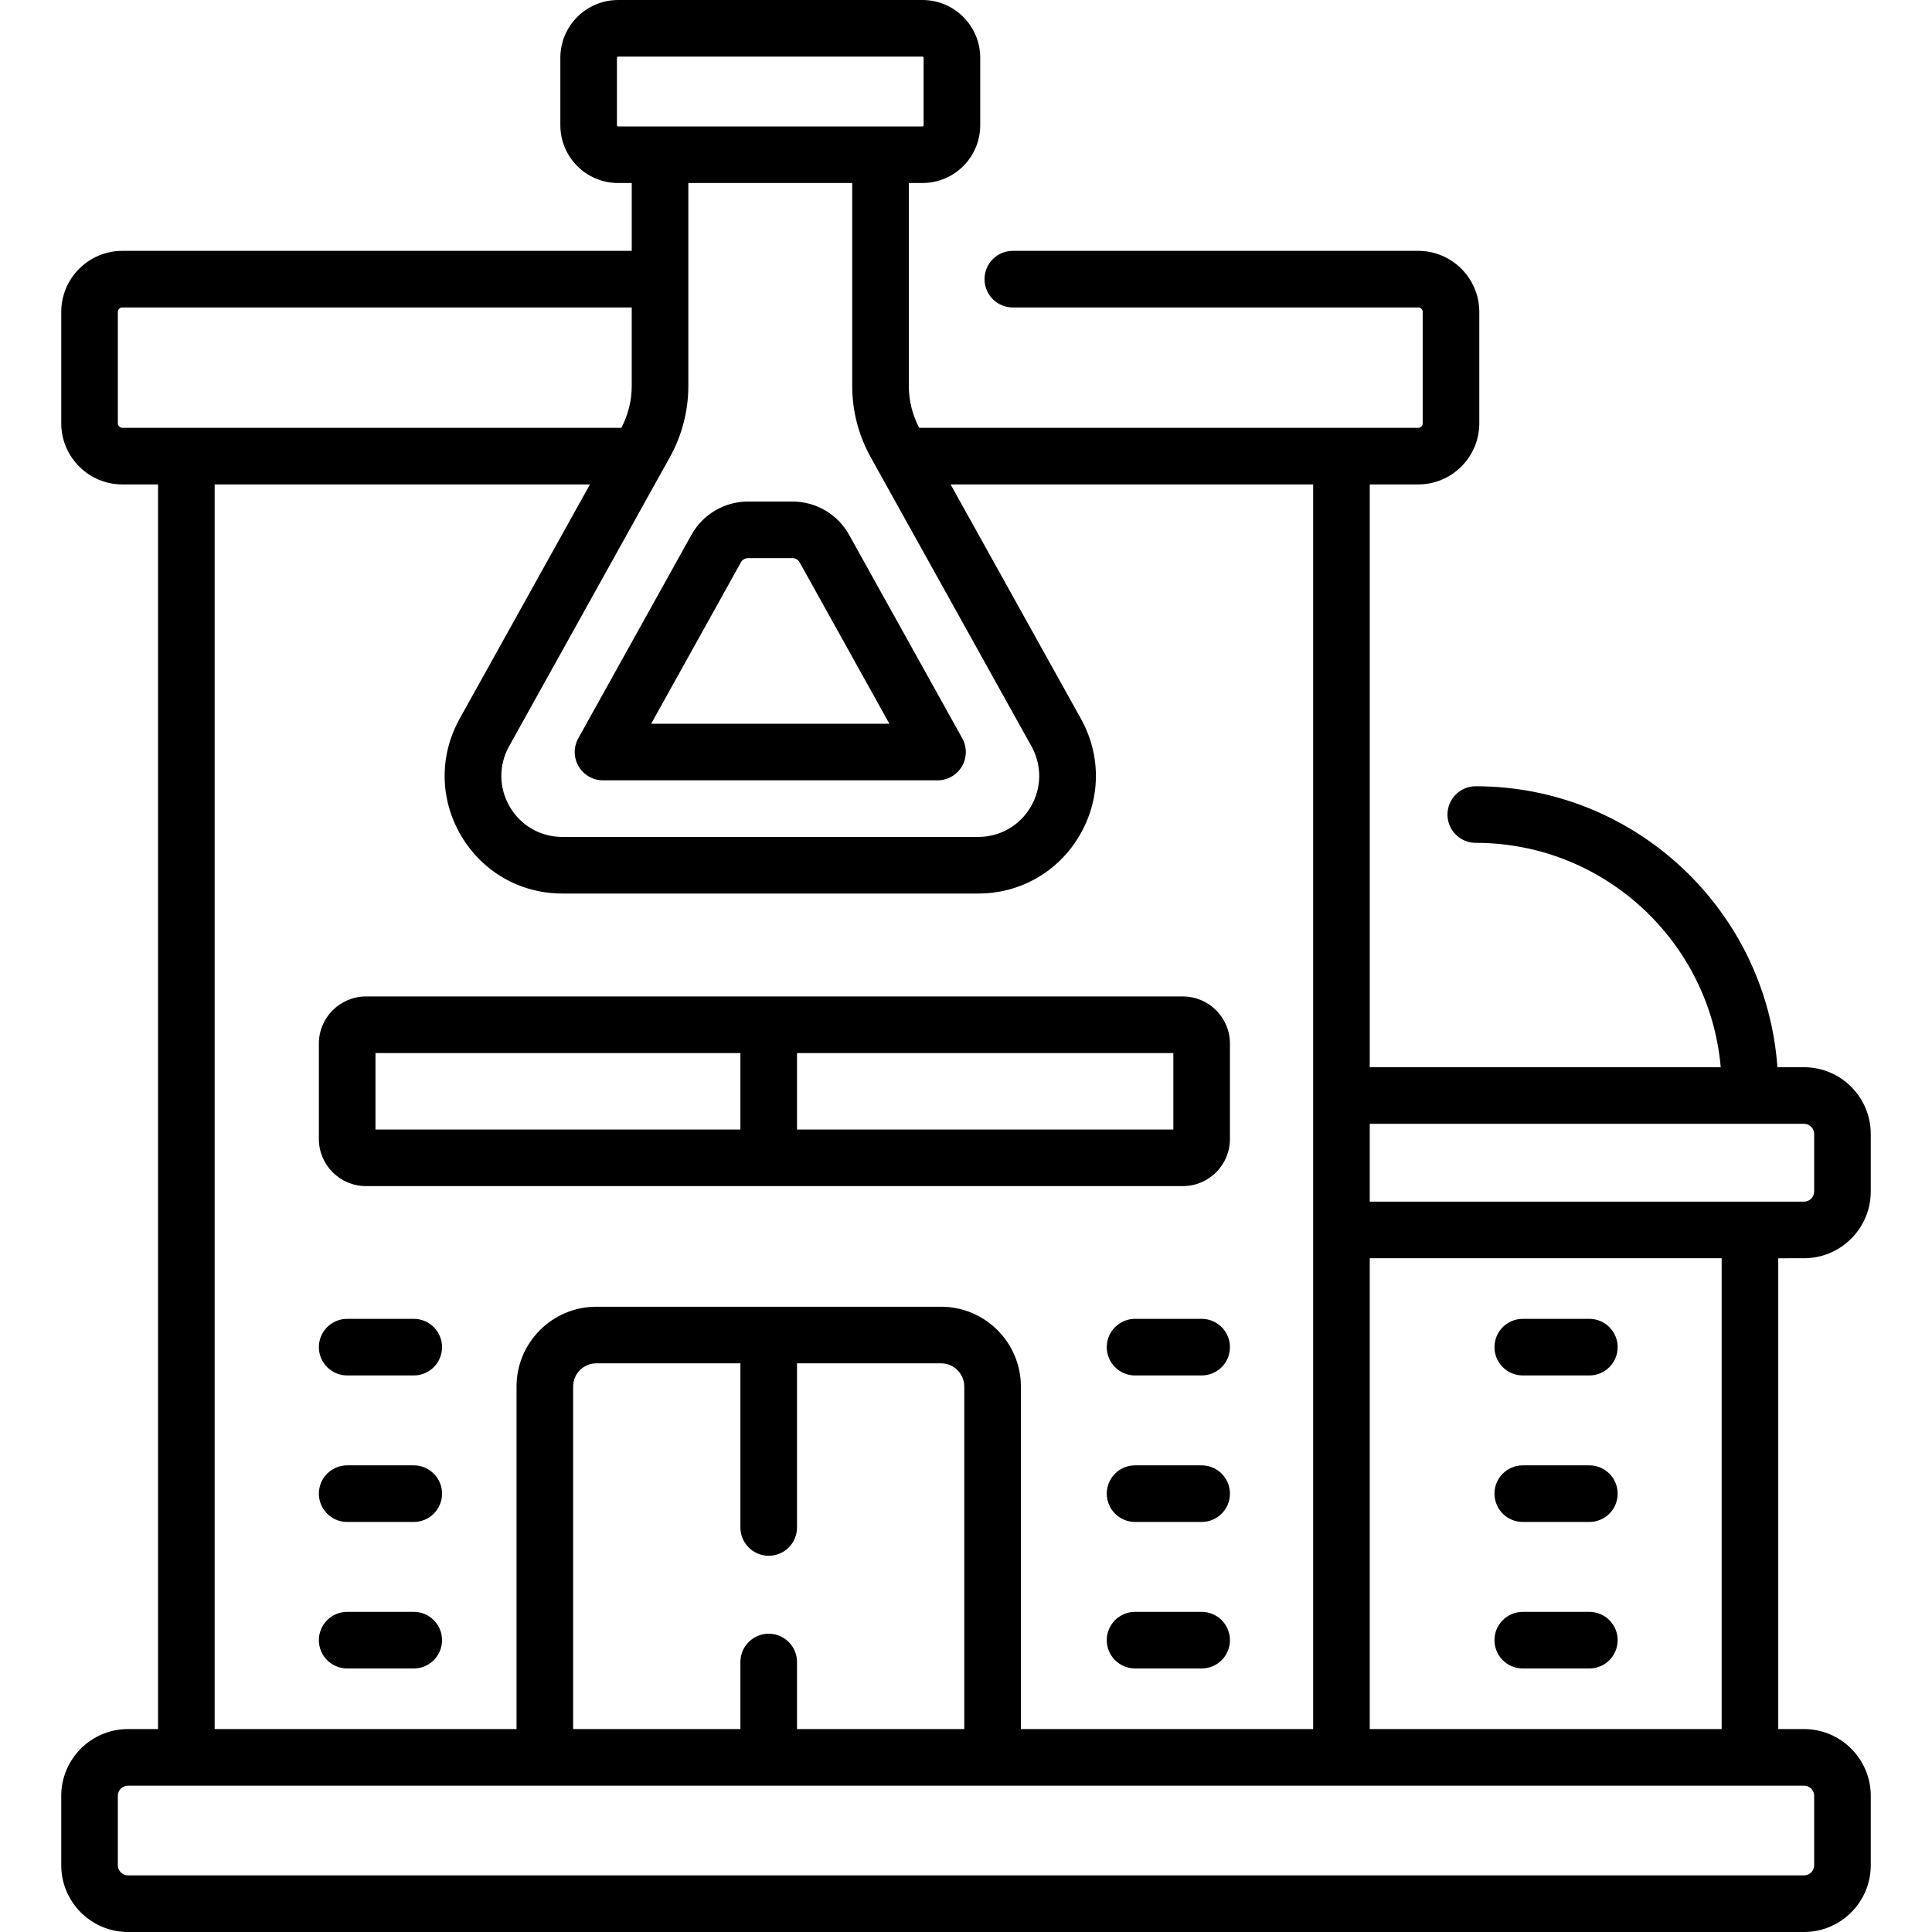 <svg id="Capa_1" enable-background="new 0 0 512 512" height="512" viewBox="0 0 512 512" width="512" xmlns="http://www.w3.org/2000/svg"><g><path d="m478.078 333.448c9.757 0 17.694-7.938 17.694-17.694v-15.237c0-9.757-7.938-17.694-17.694-17.694h-7.049c-2.939-41.546-37.655-74.456-79.935-74.456-4.143 0-7.5 3.357-7.5 7.5s3.357 7.5 7.5 7.5c34.009 0 62.015 26.187 64.913 59.456h-93.011v-154.443h12.843c8.928 0 16.19-7.268 16.19-16.2v-29.5c0-8.933-7.263-16.199-16.19-16.199h-107.432c-4.143 0-7.5 3.357-7.5 7.5s3.357 7.5 7.5 7.5h107.433c.656 0 1.19.538 1.19 1.199v29.5c0 .662-.534 1.2-1.19 1.2h-132.242c-1.796-3.405-2.752-7.218-2.752-11.069v-53.81h3.611c8.441 0 15.31-6.867 15.31-15.309v-17.883c0-8.441-6.868-15.309-15.31-15.309h-80.65c-8.441 0-15.309 6.867-15.309 15.309v17.884c0 8.441 6.868 15.309 15.309 15.309h3.611v17.978h-134.988c-8.933 0-16.2 7.267-16.2 16.199v29.5c0 8.933 7.268 16.2 16.2 16.2h9.455v329.839h-7.963c-9.757 0-17.694 7.938-17.694 17.695v18.392c0 9.757 7.938 17.694 17.694 17.694h444.156c9.757 0 17.694-7.938 17.694-17.694v-18.392c0-9.757-7.938-17.695-17.694-17.695h-6.823v-124.77zm0-35.626c1.485 0 2.694 1.209 2.694 2.694v15.237c0 1.485-1.209 2.694-2.694 2.694h-115.081v-20.626h115.081zm-314.581-264.63v-17.883c0-.17.139-.309.309-.309h80.65c.17 0 .309.139.309.309v17.884c0 .17-.139.309-.309.309h-80.65c-.171-.001-.309-.14-.309-.31zm62.348 15.309v53.81c0 6.57 1.688 13.079 4.882 18.823l42.618 76.633c2.815 5.062 2.743 11.065-.193 16.059-2.936 4.992-8.147 7.974-13.939 7.974h-110.163c-5.792 0-11.003-2.98-13.94-7.974s-3.009-10.997-.193-16.059l42.618-76.634c3.194-5.743 4.882-12.252 4.882-18.822v-53.81zm-194.615 63.679v-29.5c0-.673.527-1.199 1.2-1.199h134.986v20.83c0 3.852-.957 7.665-2.753 11.069h-132.233c-.661 0-1.2-.538-1.2-1.2zm25.655 16.2h99.455l-34.534 62.096c-5.426 9.758-5.287 21.329.373 30.953s15.705 15.37 26.87 15.37h110.162c11.165 0 21.21-5.746 26.87-15.37 5.659-9.624 5.799-21.195.372-30.953l-34.533-62.096h96.077v329.839h-77.454v-90.777c0-11.66-9.486-21.146-21.146-21.146h-91.364c-11.66 0-21.146 9.486-21.146 21.146v90.777h-80.002zm146.829 304.571c-4.142 0-7.5 3.357-7.5 7.5v17.768h-44.328v-90.777c0-3.39 2.757-6.146 6.146-6.146h38.182v43.501c0 4.143 3.358 7.5 7.5 7.5s7.5-3.357 7.5-7.5v-43.501h38.182c3.389 0 6.146 2.757 6.146 6.146v90.777h-44.329v-17.768c.001-4.142-3.357-7.5-7.499-7.5zm277.058 42.963v18.392c0 1.485-1.209 2.694-2.694 2.694h-444.156c-1.486 0-2.694-1.209-2.694-2.694v-18.392c0-1.486 1.208-2.695 2.694-2.695h444.156c1.485 0 2.694 1.209 2.694 2.695zm-24.517-17.695h-93.258v-124.771h93.258z"/><path d="m153.345 203.101c1.348 2.291 3.807 3.698 6.465 3.698h88.642c2.658 0 5.117-1.407 6.465-3.698s1.381-5.124.09-7.447l-29.988-53.923c-3.025-5.441-8.773-8.821-14.999-8.821h-11.777c-6.226 0-11.973 3.38-14.999 8.82l-29.988 53.924c-1.293 2.323-1.259 5.156.089 7.447zm43.008-54.081c.381-.685 1.105-1.11 1.889-1.11h11.777c.785 0 1.509.426 1.89 1.111l23.791 42.778h-63.137z"/><path d="m96.985 314.331h216.482c6.882 0 12.48-5.6 12.48-12.481v-25.299c0-6.882-5.599-12.481-12.48-12.481h-216.482c-6.882 0-12.481 5.6-12.481 12.481v25.299c0 6.881 5.6 12.481 12.481 12.481zm213.963-15h-99.734v-20.262h99.734zm-211.444-20.262h96.71v20.262h-96.71z"/><path d="m92.004 364.508h17.645c4.142 0 7.5-3.357 7.5-7.5s-3.358-7.5-7.5-7.5h-17.645c-4.142 0-7.5 3.357-7.5 7.5s3.358 7.5 7.5 7.5z"/><path d="m109.649 388.334h-17.645c-4.142 0-7.5 3.357-7.5 7.5s3.358 7.5 7.5 7.5h17.645c4.142 0 7.5-3.357 7.5-7.5s-3.358-7.5-7.5-7.5z"/><path d="m109.649 427.16h-17.645c-4.142 0-7.5 3.357-7.5 7.5s3.358 7.5 7.5 7.5h17.645c4.142 0 7.5-3.357 7.5-7.5s-3.358-7.5-7.5-7.5z"/><path d="m318.448 349.508h-17.645c-4.143 0-7.5 3.357-7.5 7.5s3.357 7.5 7.5 7.5h17.645c4.143 0 7.5-3.357 7.5-7.5s-3.357-7.5-7.5-7.5z"/><path d="m318.448 388.334h-17.645c-4.143 0-7.5 3.357-7.5 7.5s3.357 7.5 7.5 7.5h17.645c4.143 0 7.5-3.357 7.5-7.5s-3.357-7.5-7.5-7.5z"/><path d="m318.448 427.16h-17.645c-4.143 0-7.5 3.357-7.5 7.5s3.357 7.5 7.5 7.5h17.645c4.143 0 7.5-3.357 7.5-7.5s-3.357-7.5-7.5-7.5z"/><path d="m403.55 364.508h17.645c4.143 0 7.5-3.357 7.5-7.5s-3.357-7.5-7.5-7.5h-17.645c-4.143 0-7.5 3.357-7.5 7.5s3.357 7.5 7.5 7.5z"/><path d="m403.55 403.334h17.645c4.143 0 7.5-3.357 7.5-7.5s-3.357-7.5-7.5-7.5h-17.645c-4.143 0-7.5 3.357-7.5 7.5s3.357 7.5 7.5 7.5z"/><path d="m403.55 442.16h17.645c4.143 0 7.5-3.357 7.5-7.5s-3.357-7.5-7.5-7.5h-17.645c-4.143 0-7.5 3.357-7.5 7.5s3.357 7.5 7.5 7.5z"/></g></svg>